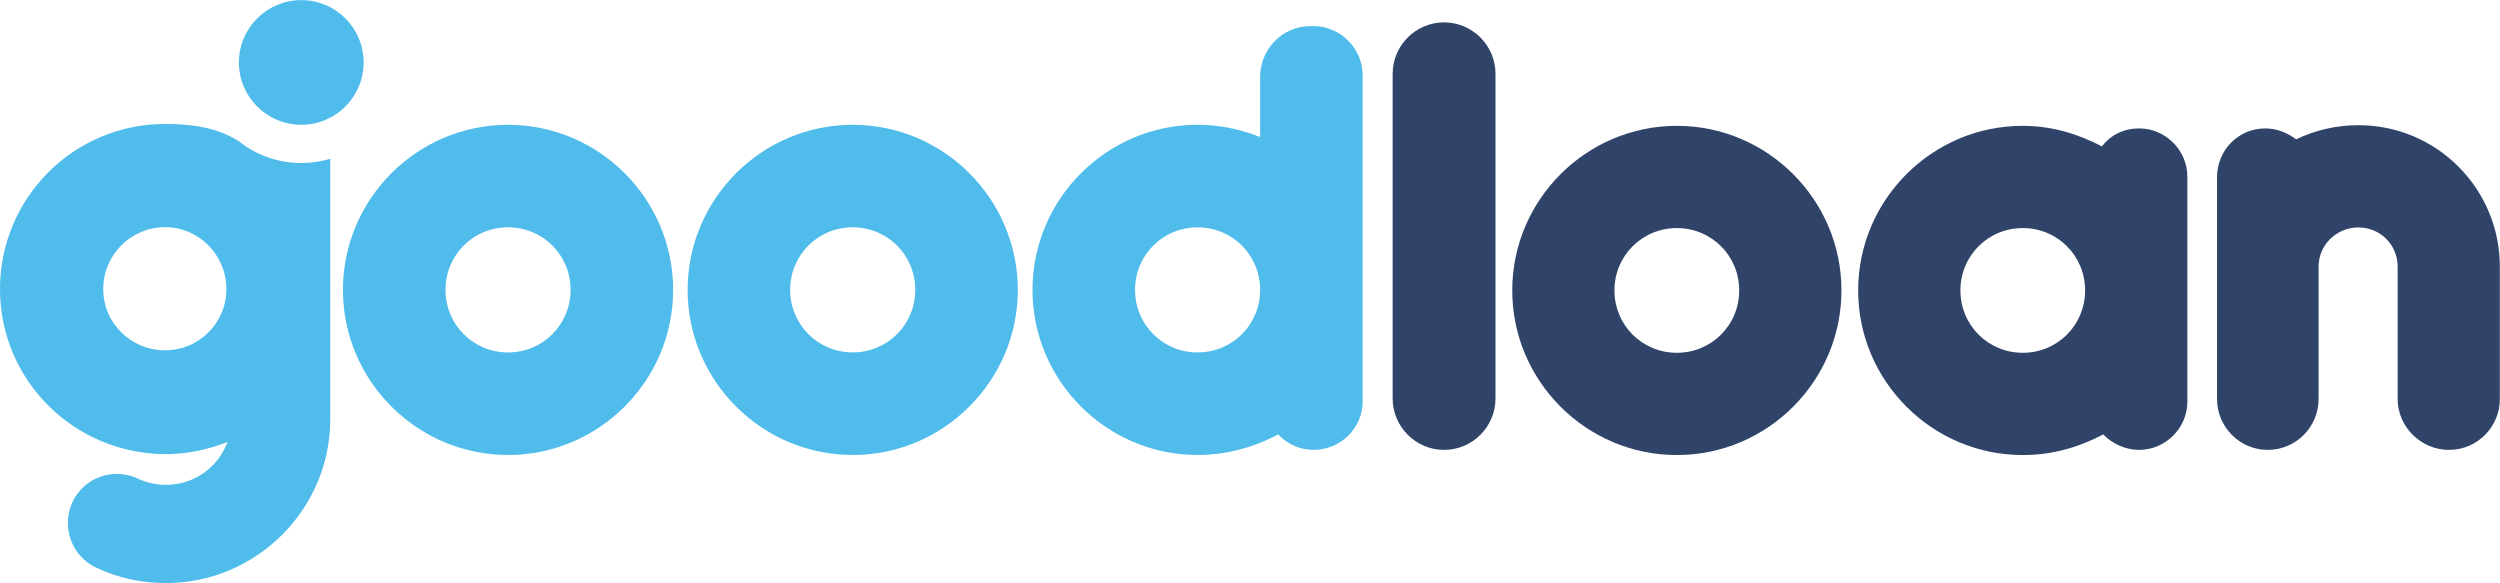 <svg version="1.1" id="Layer_3" xmlns="http://www.w3.org/2000/svg" xmlns:xlink="http://www.w3.org/1999/xlink" x="0px" y="0px" style="enable-background:new 0 0 792 612;" xml:space="preserve" viewBox="152.25 244.62 505.62 117.95">
<style type="text/css">
	.st0{fill-rule:evenodd;clip-rule:evenodd;fill:#4FBCEB;}
	.st1{fill:#4FBCEB;}
	.st2{fill:#30446A;}
</style>
<path class="st0" d="M173.13,303.08c0,6.91,5.61,12.39,12.52,12.39c6.78,0,12.39-5.48,12.39-12.39s-5.61-12.52-12.39-12.52  C178.73,290.56,173.13,296.17,173.13,303.08z M200.55,273.19c-4.37-2.8-9.55-3.5-14.91-3.5c-18.52,0-33.39,15-33.39,33.39  s14.87,33.26,33.39,33.39c4.43,0,8.74-0.91,12.65-2.48c-3.13,8.09-11.87,10.43-18.13,7.43c-4.96-2.35-10.96-0.26-13.3,4.83  c-2.22,4.96-0.13,10.83,4.83,13.17c4.43,2.09,9.13,3.13,14.09,3.13c18.26,0,33.26-14.87,33.26-33.13v-52.69  c-1.85,0.56-3.82,0.86-5.85,0.86C208.41,277.59,204.02,275.95,200.55,273.19z"/>
<path class="st1" d="M225.79,257.25c0,6.96-5.65,12.61-12.61,12.61c-6.96,0-12.61-5.65-12.61-12.61s5.65-12.61,12.61-12.61  C220.15,244.64,225.79,250.29,225.79,257.25z"/>
<path class="st1" d="M255,290.59c7.04,0,12.65,5.61,12.65,12.65S262.04,315.9,255,315.9c-7.04,0-12.65-5.61-12.65-12.65  S247.95,290.59,255,290.59z M255,269.86c-18.39,0-33.39,15-33.39,33.39c0,18.39,15,33.39,33.39,33.39c18.39,0,33.39-15,33.39-33.39  C288.39,284.86,273.39,269.86,255,269.86z"/>
<path class="st1" d="M324.71,290.59c7.04,0,12.65,5.61,12.65,12.65s-5.61,12.65-12.65,12.65c-7.04,0-12.65-5.61-12.65-12.65  S317.67,290.59,324.71,290.59z M324.71,269.86c-18.39,0-33.39,15-33.39,33.39c0,18.39,15,33.39,33.39,33.39  c18.39,0,33.39-15,33.39-33.39C358.1,284.86,343.1,269.86,324.71,269.86z"/>
<path class="st1" d="M381.81,303.25c0-7.04,5.61-12.65,12.65-12.65c7.04,0,12.65,5.61,12.65,12.65s-5.61,12.65-12.65,12.65  C387.42,315.9,381.81,310.29,381.81,303.25z M361.07,303.25c0,18.39,15,33.39,33.39,33.39c5.87,0,11.48-1.57,16.3-4.17  c1.83,1.96,4.3,3.13,7.17,3.13c5.48,0,9.91-4.43,9.91-9.78v-66c0-5.35-4.43-9.78-9.65-9.91h-0.91c-5.74,0-10.17,4.7-10.17,10.3  v12.13c-3.91-1.57-8.22-2.48-12.65-2.48C376.07,269.86,361.07,284.86,361.07,303.25z"/>
<g>
	<path class="st2" d="M444.31,335.61c-5.72,0-10.4-4.68-10.4-10.4v-65.67c0-5.72,4.68-10.4,10.4-10.4s10.4,4.68,10.4,10.4v65.67   C454.72,330.93,450.03,335.61,444.31,335.61z"/>
	<path class="st2" d="M524.68,303.36c0,18.34-14.95,33.29-33.29,33.29c-18.34,0-33.29-14.96-33.29-33.29s14.96-33.29,33.29-33.29   C509.72,270.07,524.68,285.02,524.68,303.36z M478.77,303.36c0,7.02,5.59,12.61,12.61,12.61S504,310.38,504,303.36   c0-7.02-5.59-12.61-12.61-12.61S478.77,296.34,478.77,303.36z"/>
	<path class="st2" d="M594.64,280.34v45.52c0,5.33-4.42,9.75-9.75,9.75c-2.86,0-5.46-1.3-7.28-3.12c-4.94,2.6-10.27,4.16-16.26,4.16   c-18.34,0-33.29-14.96-33.29-33.29s14.95-33.29,33.29-33.29c5.72,0,11.05,1.56,16,4.16c1.82-2.34,4.42-3.64,7.54-3.64   C590.22,270.59,594.64,275.01,594.64,280.34z M573.96,303.36c0-7.02-5.59-12.61-12.61-12.61c-7.02,0-12.61,5.59-12.61,12.61   c0,7.02,5.59,12.61,12.61,12.61C568.37,315.97,573.96,310.38,573.96,303.36z"/>
	<path class="st2" d="M657.84,298.55v26.79c0,5.59-4.55,10.27-10.27,10.27s-10.4-4.68-10.4-10.27v-26.79c0-4.42-3.51-7.93-7.93-7.93   c-4.42,0-8.06,3.51-8.06,7.93v26.79c0,5.59-4.55,10.27-10.27,10.27c-5.72,0-10.27-4.68-10.27-10.27v-44.87   c0-5.46,4.29-9.88,9.75-9.88c2.34,0,4.55,0.91,6.24,2.21c3.77-1.82,8.06-2.86,12.61-2.86C645.1,269.94,657.84,282.81,657.84,298.55   z"/>
</g>
</svg>